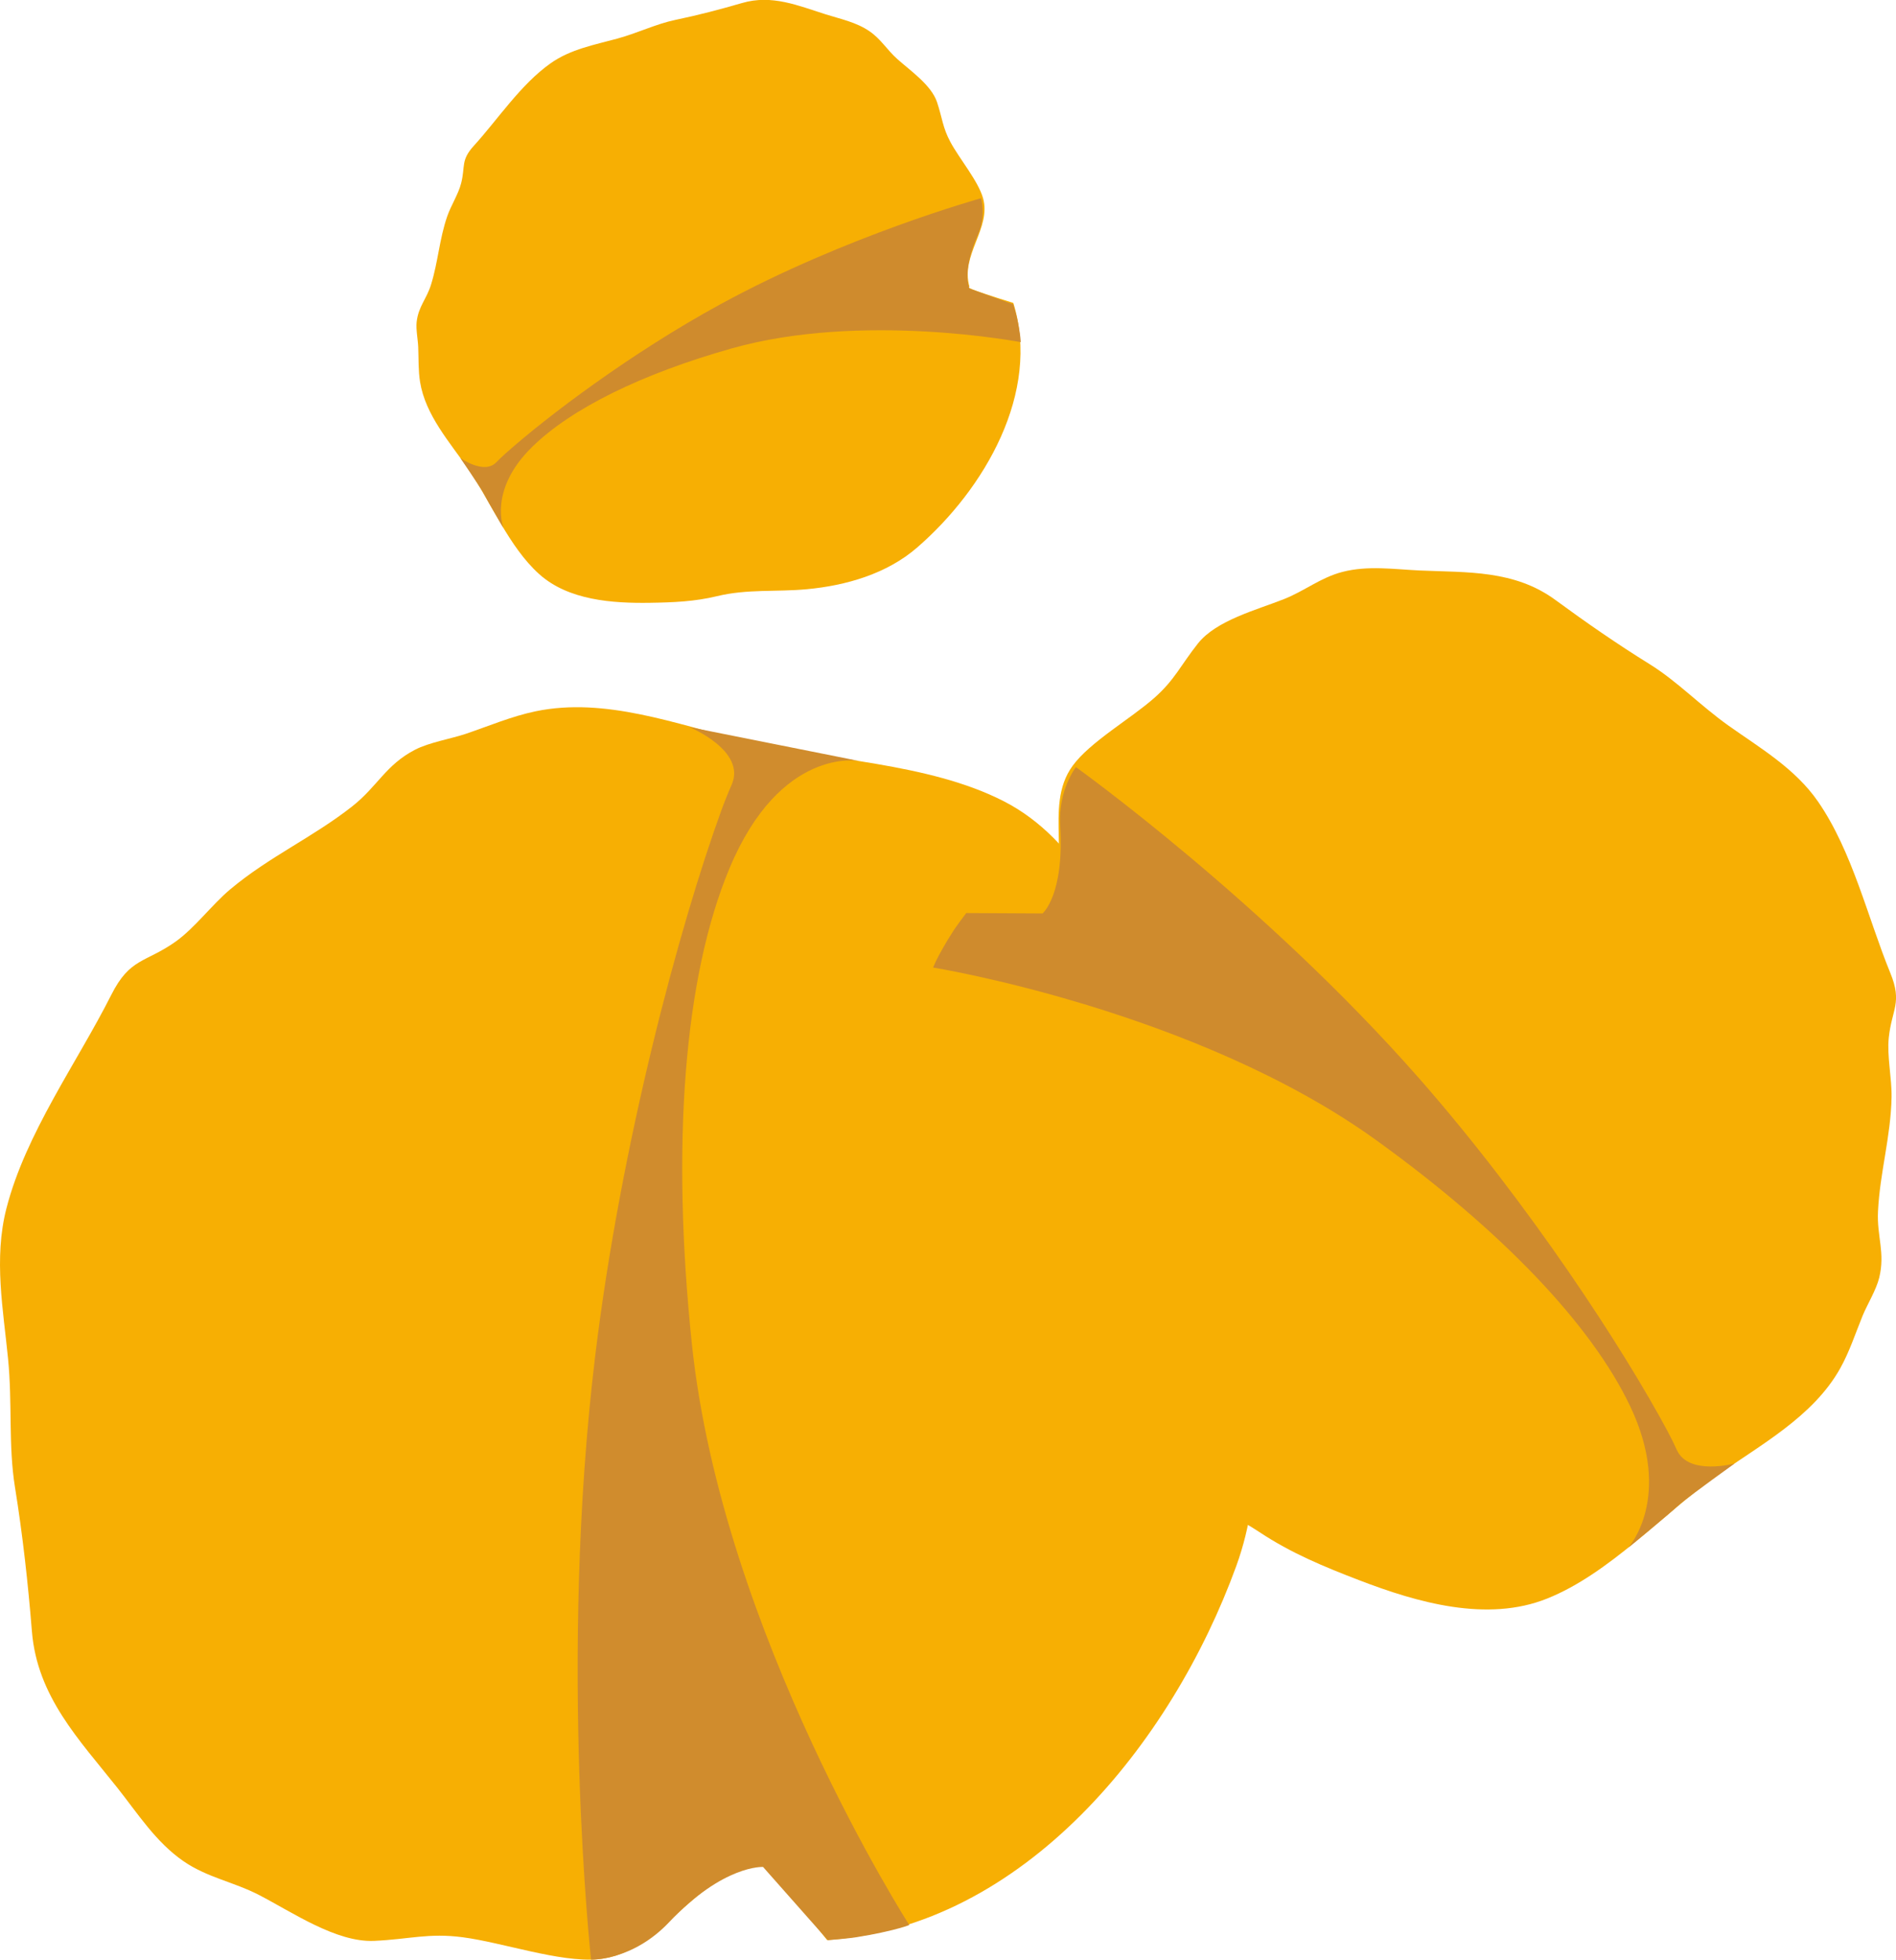 <?xml version="1.0" encoding="UTF-8"?><svg xmlns="http://www.w3.org/2000/svg" viewBox="0 0 278.09 287.4"><defs><style>.cls-1{isolation:isolate;}.cls-1,.cls-2{fill:none;}.cls-3{fill:#f7af03;}.cls-4{fill:#cf8b2d;}.cls-5{fill:#d08c2d;}.cls-2{mix-blend-mode:multiply;}</style></defs><g class="cls-1"><g id="Layer_2"><g id="Layer_1-2"><g class="cls-2"><path class="cls-3" d="m121.3,284.5c28.79-1.86,50.55-28.77,60.03-54.85,4.21-11.59,3.15-24.62-.15-36.45-2.56-9.2-6.67-17.13-7.91-26.71-.91-7.03-3.02-13.32-5.46-20.05-3.97-10.96-9.74-23.36-20.53-28.91-11.21-5.76-26.16-5.97-38.14-8.89-9.93-2.42-20.35-6.45-30.57-4.33-3.55.74-6.86,2.16-10.29,3.32-2.09.7-5.34,1.25-7.39,2.31-4.33,2.24-5.51,5.39-9.25,8.33-5.79,4.55-12.16,7.36-17.87,12.15-2.7,2.26-5.23,5.71-8.07,7.71-4.42,3.1-6.64,2.33-9.38,7.77-5.02,9.96-12.55,20.29-15.38,31.32-1.89,7.36-.46,14.87.24,22.02.65,6.58.03,12.72,1.01,18.82,1.14,7.06,1.92,14.1,2.49,21.18.78,9.59,6.95,15.9,12.54,22.95,2.97,3.74,5.63,7.96,9.71,10.77,3.5,2.4,7.35,3.02,11.06,4.94,4.91,2.54,11.34,6.98,16.89,6.73,5.21-.24,7.97-1.19,12.99-.53,5.86.77,14.24,3.71,19.78,3.23,9.65-.83,13.94-12.89,24.12-13.7-.1-.75-.21-1.5,9.53,10.86"/><path class="cls-5" d="m133.37,282.31s-27.45-42.8-31.89-85.2c-3.05-29.16-1.17-53.81,5.52-69.78,7.49-17.9,18.97-15.74,18.97-15.74l-24.85-4.96s8.4,3.46,6.19,8.46c-.5,1.13-1.01,2.39-1.51,3.76-6,16.5-14.7,48.48-18.52,80.15-5.38,44.55-.59,88.38-.59,88.38,0,0,6.07.21,11.47-5.51,7.96-8.43,13.76-8.08,13.76-8.08l9.5,10.74s3.36-.27,4.44-.48c.39-.08,1.04-.17,1.64-.28,1.12-.21,2.43-.49,3.39-.73,1.51-.37,2.48-.73,2.48-.73"/></g><g class="cls-2"><path class="cls-3" d="m141.78,133.63c-13.64,17.93-8.92,44.54,1.6,63.48,4.68,8.42,12.9,14.46,21.57,18.58,6.73,3.2,13.52,4.84,19.8,9.01,4.61,3.06,9.4,5.04,14.61,7.04,8.5,3.27,18.76,6.22,27.56,2.69,9.14-3.66,16.92-12.37,24.77-17.94,6.51-4.62,14.22-8.7,18.21-15.81,1.38-2.47,2.24-5.15,3.31-7.77.66-1.59,2-3.79,2.42-5.54.9-3.7-.36-6.01-.18-9.72.28-5.74,1.88-10.94,1.99-16.76.05-2.74-.69-6.01-.41-8.71.44-4.2,2.03-5.11.22-9.51-3.3-8.06-5.54-17.79-10.59-25.11-3.37-4.88-8.53-7.88-13.11-11.13-4.21-2.99-7.51-6.5-11.61-9.04-4.74-2.94-9.29-6.09-13.77-9.38-6.05-4.45-12.93-4.04-19.95-4.35-3.72-.17-7.58-.76-11.32.21-3.21.83-5.54,2.79-8.58,3.99-4.01,1.59-9.93,3.11-12.62,6.51-2.53,3.19-3.38,5.3-6.34,7.93-3.45,3.07-9.48,6.49-12.04,10.01-4.45,6.11.47,14.82-4.27,21.24.5.32.99.65-11.28.06"/><path class="cls-4" d="m136.86,141.89s38.57,6.22,65.11,25.4c18.26,13.19,31.4,26.9,37.12,38.91,6.41,13.46-.27,20.77-.27,20.77,0,0,5.48-4.47,7.67-6.47,1.62-1.34,7.93-5.88,7.93-5.88,0,0-6.75,1.84-8.48-1.99-.39-.87-.85-1.81-1.38-2.79-6.37-11.89-20.22-33.25-36.39-51.67-22.75-25.9-50.36-45.67-50.36-45.67,0,0-2.63,3.35-2.31,8.53.63,10.26-2.59,12.93-2.59,12.93l-11.19-.06s-1.57,2.06-2,2.79c-.16.27-.44.68-.68,1.08-.46.75-.96,1.65-1.32,2.31-.56,1.05-.85,1.79-.85,1.79"/></g><g class="cls-2"><path class="cls-3" d="m148.63,44.45c4.04,13.06-4.19,27.25-14.13,35.86-4.42,3.83-10.37,5.56-16.17,6.1-4.51.42-8.71-.06-13.17,1.02-3.27.79-6.41.92-9.8.97-5.53.09-11.99-.36-16.27-4.2-4.45-3.99-7.07-10.58-10.39-15.39-2.75-3.99-6.3-7.92-7.09-12.81-.27-1.7-.2-3.4-.27-5.12-.04-1.04-.35-2.58-.23-3.66.26-2.3,1.46-3.35,2.12-5.51,1.03-3.33,1.21-6.63,2.36-9.97.54-1.58,1.65-3.28,2.05-4.88.63-2.48-.09-3.34,1.85-5.47,3.56-3.91,6.86-8.99,11.27-12.11,2.94-2.08,6.51-2.72,9.79-3.62,3.03-.83,5.64-2.14,8.5-2.74,3.32-.69,6.57-1.54,9.8-2.48,4.38-1.28,8.22.39,12.28,1.67,2.16.68,4.48,1.15,6.41,2.48,1.66,1.14,2.58,2.74,4.06,4.06,1.95,1.74,5.01,3.84,5.84,6.34.78,2.35.82,3.73,1.96,5.84,1.33,2.47,4.05,5.68,4.78,8.21,1.27,4.41-3.35,8.35-1.99,13-.35.08-.7.16,6.42,2.38"/><path class="cls-4" d="m149.72,50.18s-23.29-4.49-42.42.92c-13.16,3.72-23.51,8.8-29.27,14.46-6.46,6.34-4.17,11.9-4.17,11.9,0,0-2.19-3.69-3.03-5.28-.64-1.1-3.3-5-3.3-5,0,0,3.47,2.46,5.25.63.4-.41.86-.85,1.37-1.31,6.11-5.45,18.45-14.75,31.51-21.88,18.37-10.03,38.23-15.55,38.23-15.55,0,0,.8,2.46-.46,5.35-2.5,5.72-1.21,7.91-1.21,7.91l6.39,2.3s.46,1.5.56,2.01c.03.18.11.48.16.76.1.52.21,1.14.27,1.6.1.72.11,1.2.11,1.2"/></g></g></g></g></svg>